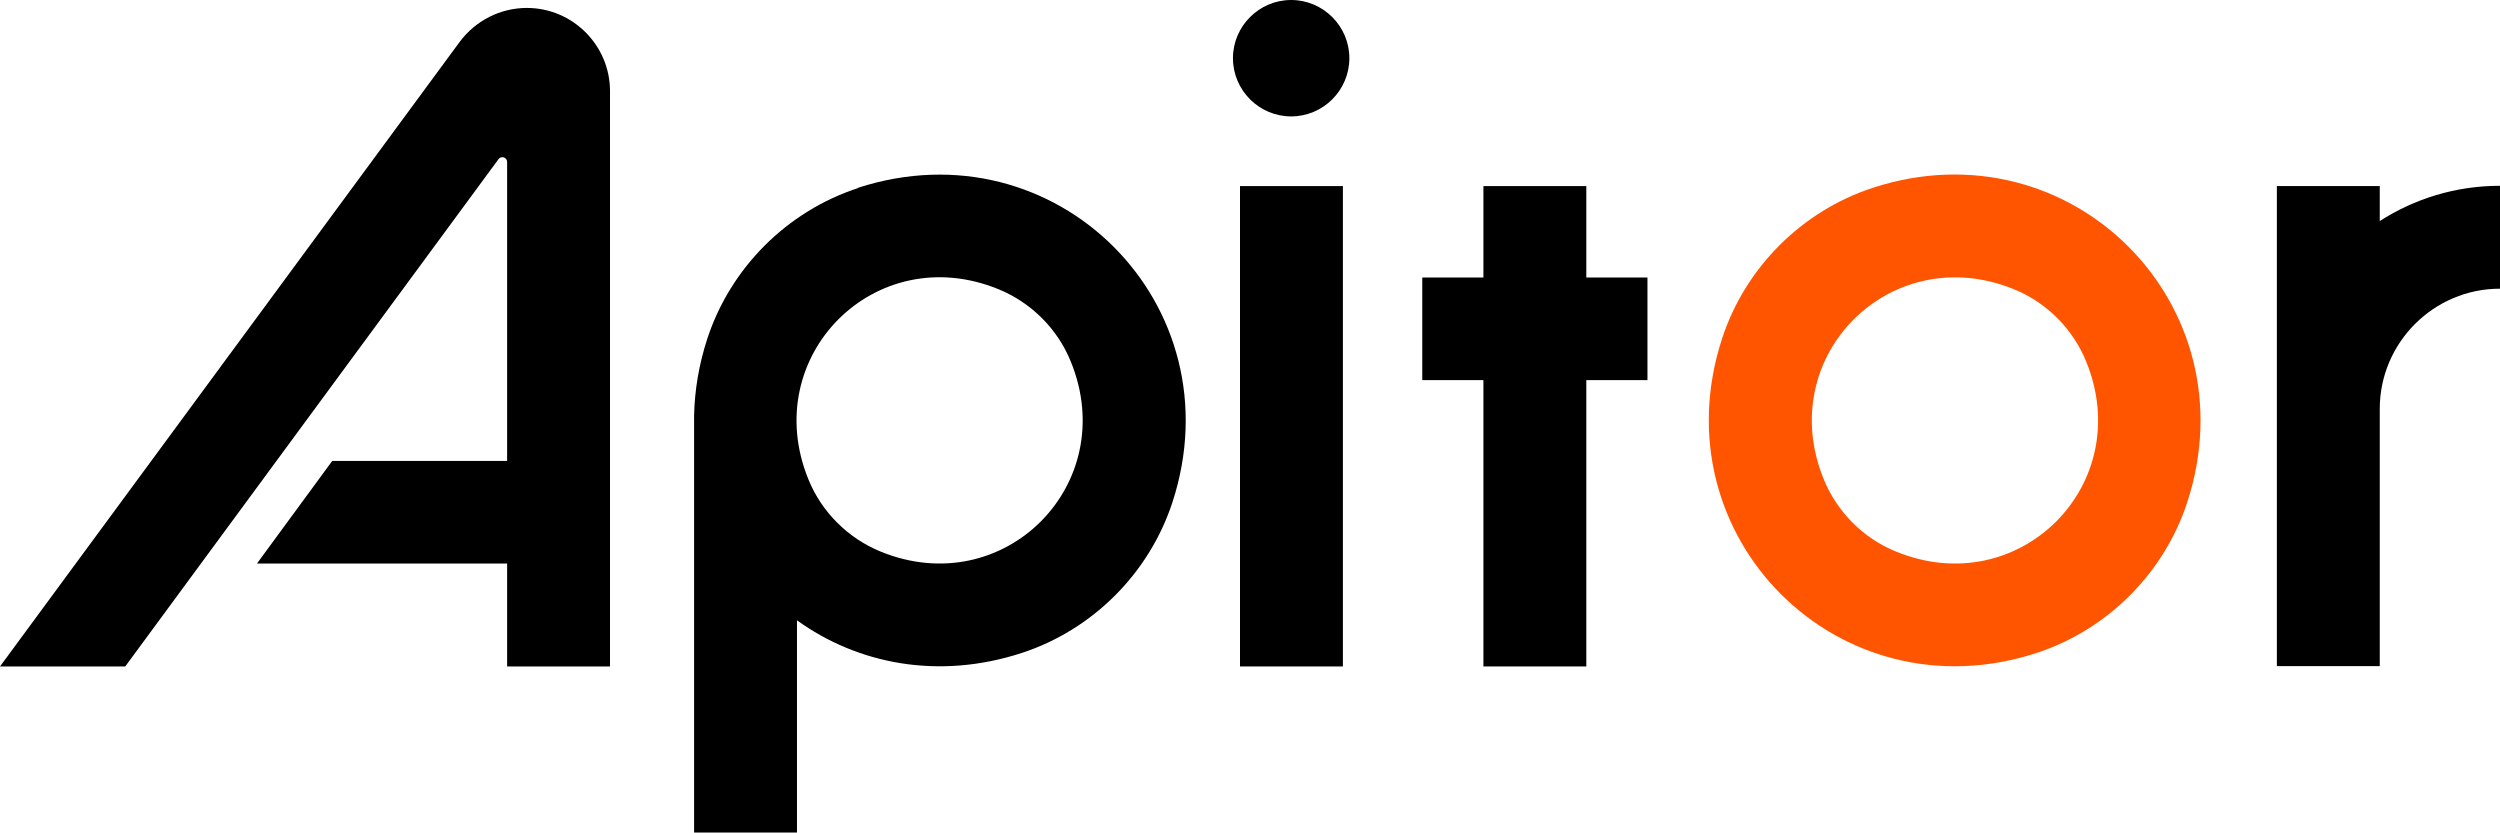 <svg viewBox="0 0 85.04 28.32" xmlns="http://www.w3.org/2000/svg" id="_图层_1"><defs><style>.cls-1{fill:#f50;}</style></defs><g id="Dark"><path d="M80.95,7.53v-1.2h-3.5v7.56s0,.02,0,.02v8.75h3.5v-8.75c0-2.26,1.84-4.09,4.09-4.09v-3.5c-1.51,0-2.91.44-4.09,1.2Z"></path><polygon points="53.96 6.33 50.46 6.33 50.46 9.44 48.38 9.44 48.38 12.93 50.46 12.93 50.46 22.67 53.96 22.67 53.96 12.93 56.04 12.93 56.04 9.44 53.96 9.44 53.96 6.33"></polygon><rect height="16.34" width="3.5" y="6.33" x="42.18"></rect><path d="M29.18,6.4c-2.41.79-4.33,2.71-5.12,5.12-.29.89-.43,1.76-.45,2.61h0v14.19h3.5v-7.22c2.05,1.48,4.8,2.04,7.65,1.11,2.41-.79,4.33-2.71,5.12-5.12,2.2-6.73-3.96-12.89-10.7-10.7ZM29.95,18.76c-1.1-.45-2-1.34-2.45-2.45-1.71-4.19,2.28-8.19,6.47-6.47,1.1.45,2,1.34,2.45,2.45,1.72,4.19-2.28,8.19-6.47,6.47Z"></path><path d="M43.92,0c-1.09,0-1.98.89-1.98,1.98s.89,1.98,1.98,1.98,1.98-.89,1.98-1.98-.89-1.98-1.98-1.98Z"></path><path d="M17.92.27c-.9,0-1.74.43-2.28,1.15L0,22.67h4.26L16.96,5.41c.09-.12.29-.06.29.1v10.17h-5.95l-2.56,3.49h8.51v3.5h3.5V3.1c0-1.56-1.27-2.83-2.83-2.83Z"></path></g><path d="M69.28,22.21c-6.73,2.2-12.9-3.96-10.7-10.7.79-2.41,2.71-4.33,5.12-5.12,6.73-2.2,12.9,3.96,10.7,10.7-.79,2.41-2.71,4.33-5.12,5.12M68.51,9.84c-4.19-1.71-8.19,2.28-6.47,6.47.45,1.1,1.34,2,2.45,2.45,4.19,1.72,8.19-2.28,6.47-6.47-.45-1.1-1.34-2-2.45-2.45" class="cls-1"></path></svg>
